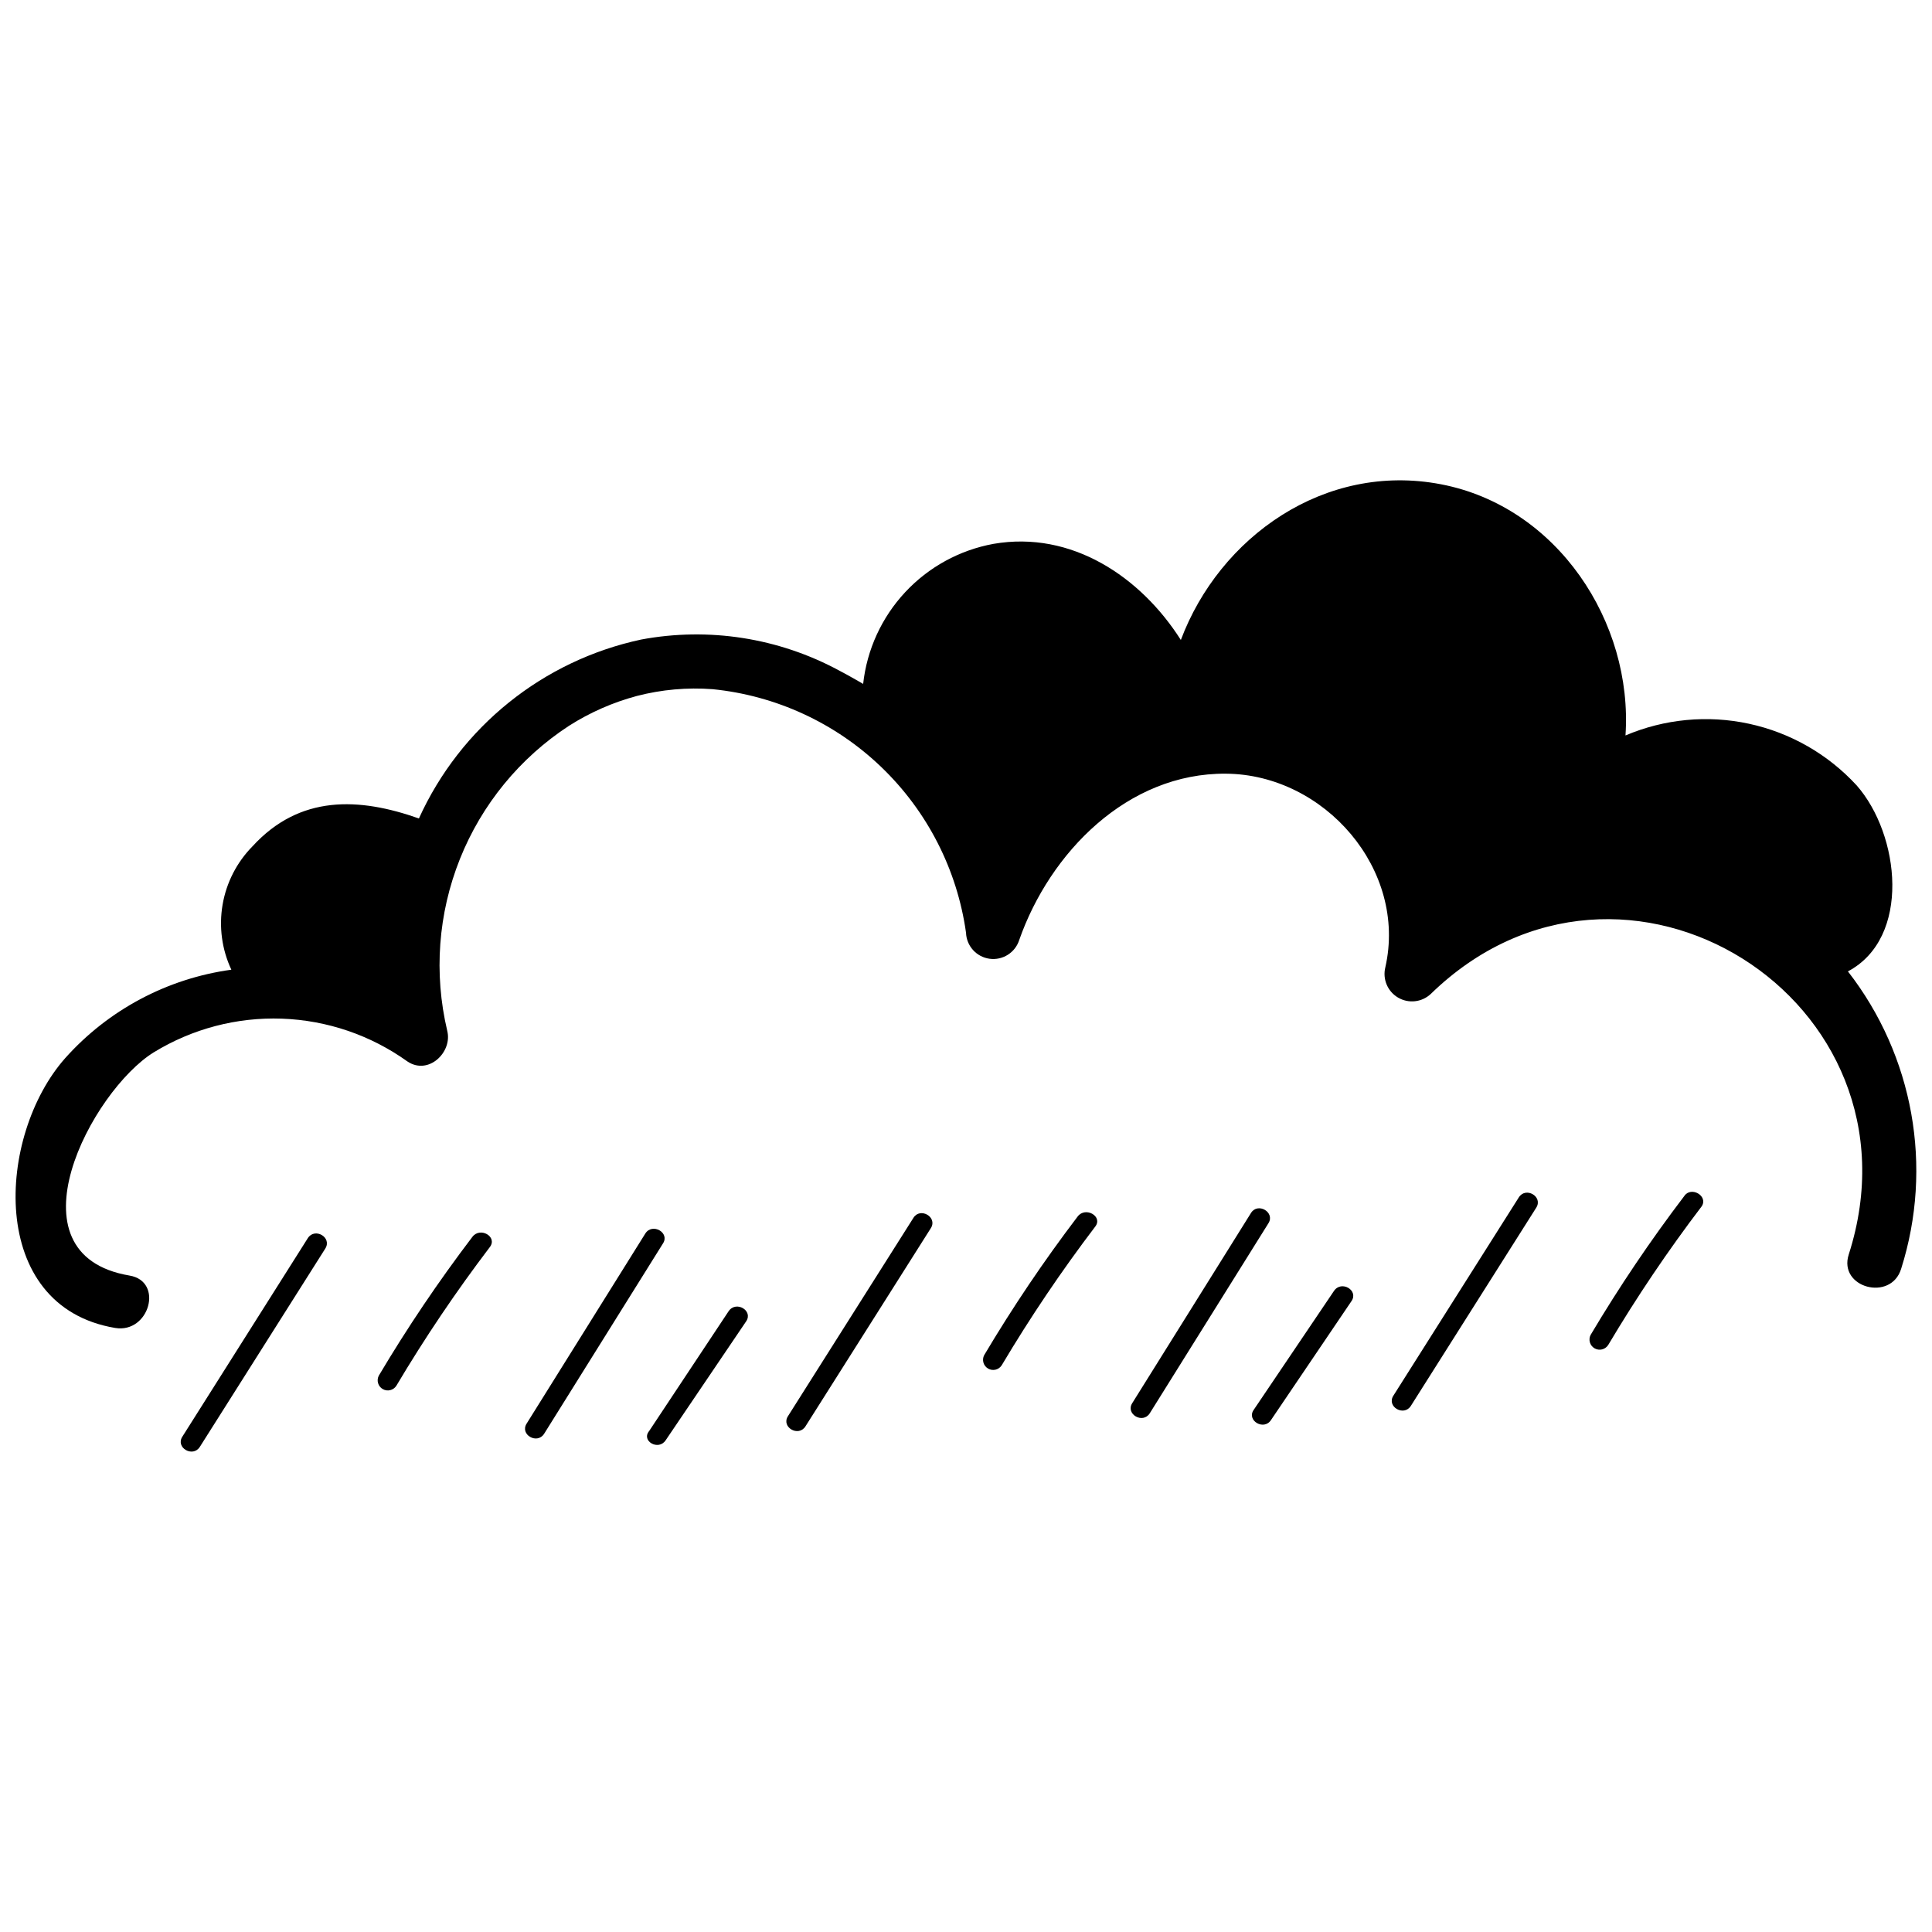 <?xml version="1.0" encoding="UTF-8"?>
<!-- The Best Svg Icon site in the world: iconSvg.co, Visit us! https://iconsvg.co -->
<svg width="800px" height="800px" version="1.1" viewBox="144 144 512 512" xmlns="http://www.w3.org/2000/svg">
 <defs>
  <clipPath id="a">
   <path d="m148.09 271h503.81v226h-503.81z"/>
  </clipPath>
 </defs>
 <g clip-path="url(#a)">
  <path d="m174.52 495.92c9.07 1.512 12.93-12.371 3.805-13.883-33.082-5.598-10.02-48.98 6.438-59.168h0.004c10.195-6.242 22-9.344 33.949-8.914 11.945 0.426 23.5 4.363 33.223 11.32 5.598 3.805 12.035-2.465 10.578-8.117h0.004c-3.59-15.16-2.418-31.059 3.363-45.523 5.781-14.469 15.887-26.801 28.934-35.309 5.555-3.531 11.613-6.195 17.973-7.894 6.535-1.691 13.305-2.297 20.039-1.793 16.809 1.68 32.566 8.957 44.746 20.66 12.18 11.703 20.078 27.156 22.43 43.887 0.125 3.512 2.766 6.426 6.25 6.894 3.484 0.473 6.801-1.637 7.856-4.992 8.117-23.121 28.66-44.277 54.805-44.055 26.141 0.223 48.086 25.469 42.207 51.332-0.77 3.125 0.609 6.387 3.387 8.012 2.777 1.629 6.297 1.238 8.648-0.961 50.996-49.652 132.39 1.625 110.78 69.023-2.856 8.844 11.195 12.594 13.883 3.805v0.004c8.555-26.996 3.281-56.469-14.105-78.82 16.793-8.902 13.828-36.219 2.297-49.316h-0.004c-7.598-8.254-17.559-13.953-28.523-16.316-10.965-2.367-22.391-1.281-32.715 3.106 2.016-30.004-18.027-60.625-48.871-66.559s-58.723 13.992-68.965 41.254c-10.637-16.734-28.941-29.051-49.652-25.469-8.988 1.645-17.199 6.144-23.422 12.832-6.223 6.688-10.125 15.203-11.117 24.281l-1.848-1.062c-1.492-0.859-2.988-1.68-4.481-2.465-16.043-8.676-34.578-11.582-52.508-8.227-26.035 5.574-47.887 23.164-58.891 47.414-15.844-5.598-31.57-6.324-44.109 7.391v-0.004c-4.156 4.227-6.922 9.625-7.922 15.469s-0.191 11.855 2.324 17.223c-16.98 2.332-32.574 10.629-44 23.402-18.191 20.488-20.824 65.828 13.211 71.539z"/>
 </g>
 <path d="m225.57 472.13-33.254 52.617c-1.848 2.91 2.801 5.598 4.644 2.688l33.25-52.562c1.852-2.969-2.797-5.656-4.641-2.742z"/>
 <path d="m269.18 471.79c-8.957 11.777-17.238 24.055-24.797 36.777-0.656 1.273-0.195 2.836 1.043 3.551 1.238 0.719 2.824 0.336 3.602-0.863 7.562-12.723 15.84-25 24.797-36.781 2.074-2.742-2.574-5.43-4.644-2.684z"/>
 <path d="m315.02 470.89-31.461 50.383c-1.848 2.91 2.801 5.598 4.644 2.688l31.461-50.383c1.961-2.91-2.797-5.598-4.644-2.688z"/>
 <path d="m320.4 525.7 21.328-31.516c1.961-2.856-2.688-5.598-4.644-2.688l-21.051 31.738c-2.184 2.633 2.461 5.32 4.367 2.465z"/>
 <path d="m386.06 466.75-33.25 52.562c-1.848 2.91 2.801 5.598 4.644 2.688l33.25-52.562c1.793-2.91-2.852-5.598-4.644-2.688z"/>
 <path d="m429.61 466.36c-8.957 11.777-17.234 24.055-24.797 36.777-0.652 1.273-0.195 2.836 1.047 3.551 1.238 0.719 2.82 0.336 3.598-0.863 7.562-12.723 15.844-25 24.801-36.781 2.07-2.684-2.574-5.371-4.648-2.684z"/>
 <path d="m475.52 465.46-31.461 50.383c-1.848 2.91 2.801 5.598 4.644 2.688l31.461-50.383c1.793-2.91-2.856-5.598-4.644-2.688z"/>
 <path d="m480.83 520.32 21.328-31.516c1.961-2.856-2.688-5.598-4.644-2.688l-21.273 31.516c-1.961 2.801 2.688 5.598 4.59 2.688z"/>
 <path d="m546.5 461.32-33.25 52.562c-1.848 2.91 2.801 5.598 4.644 2.688l33.25-52.562c1.793-2.914-2.797-5.598-4.644-2.688z"/>
 <path d="m590.33 460.99c-8.961 11.777-17.238 24.059-24.801 36.777-0.652 1.273-0.195 2.836 1.047 3.555 1.238 0.715 2.82 0.336 3.602-0.867 7.559-12.723 15.84-25 24.797-36.777 1.793-2.746-2.856-5.43-4.644-2.688z"/>
</svg>